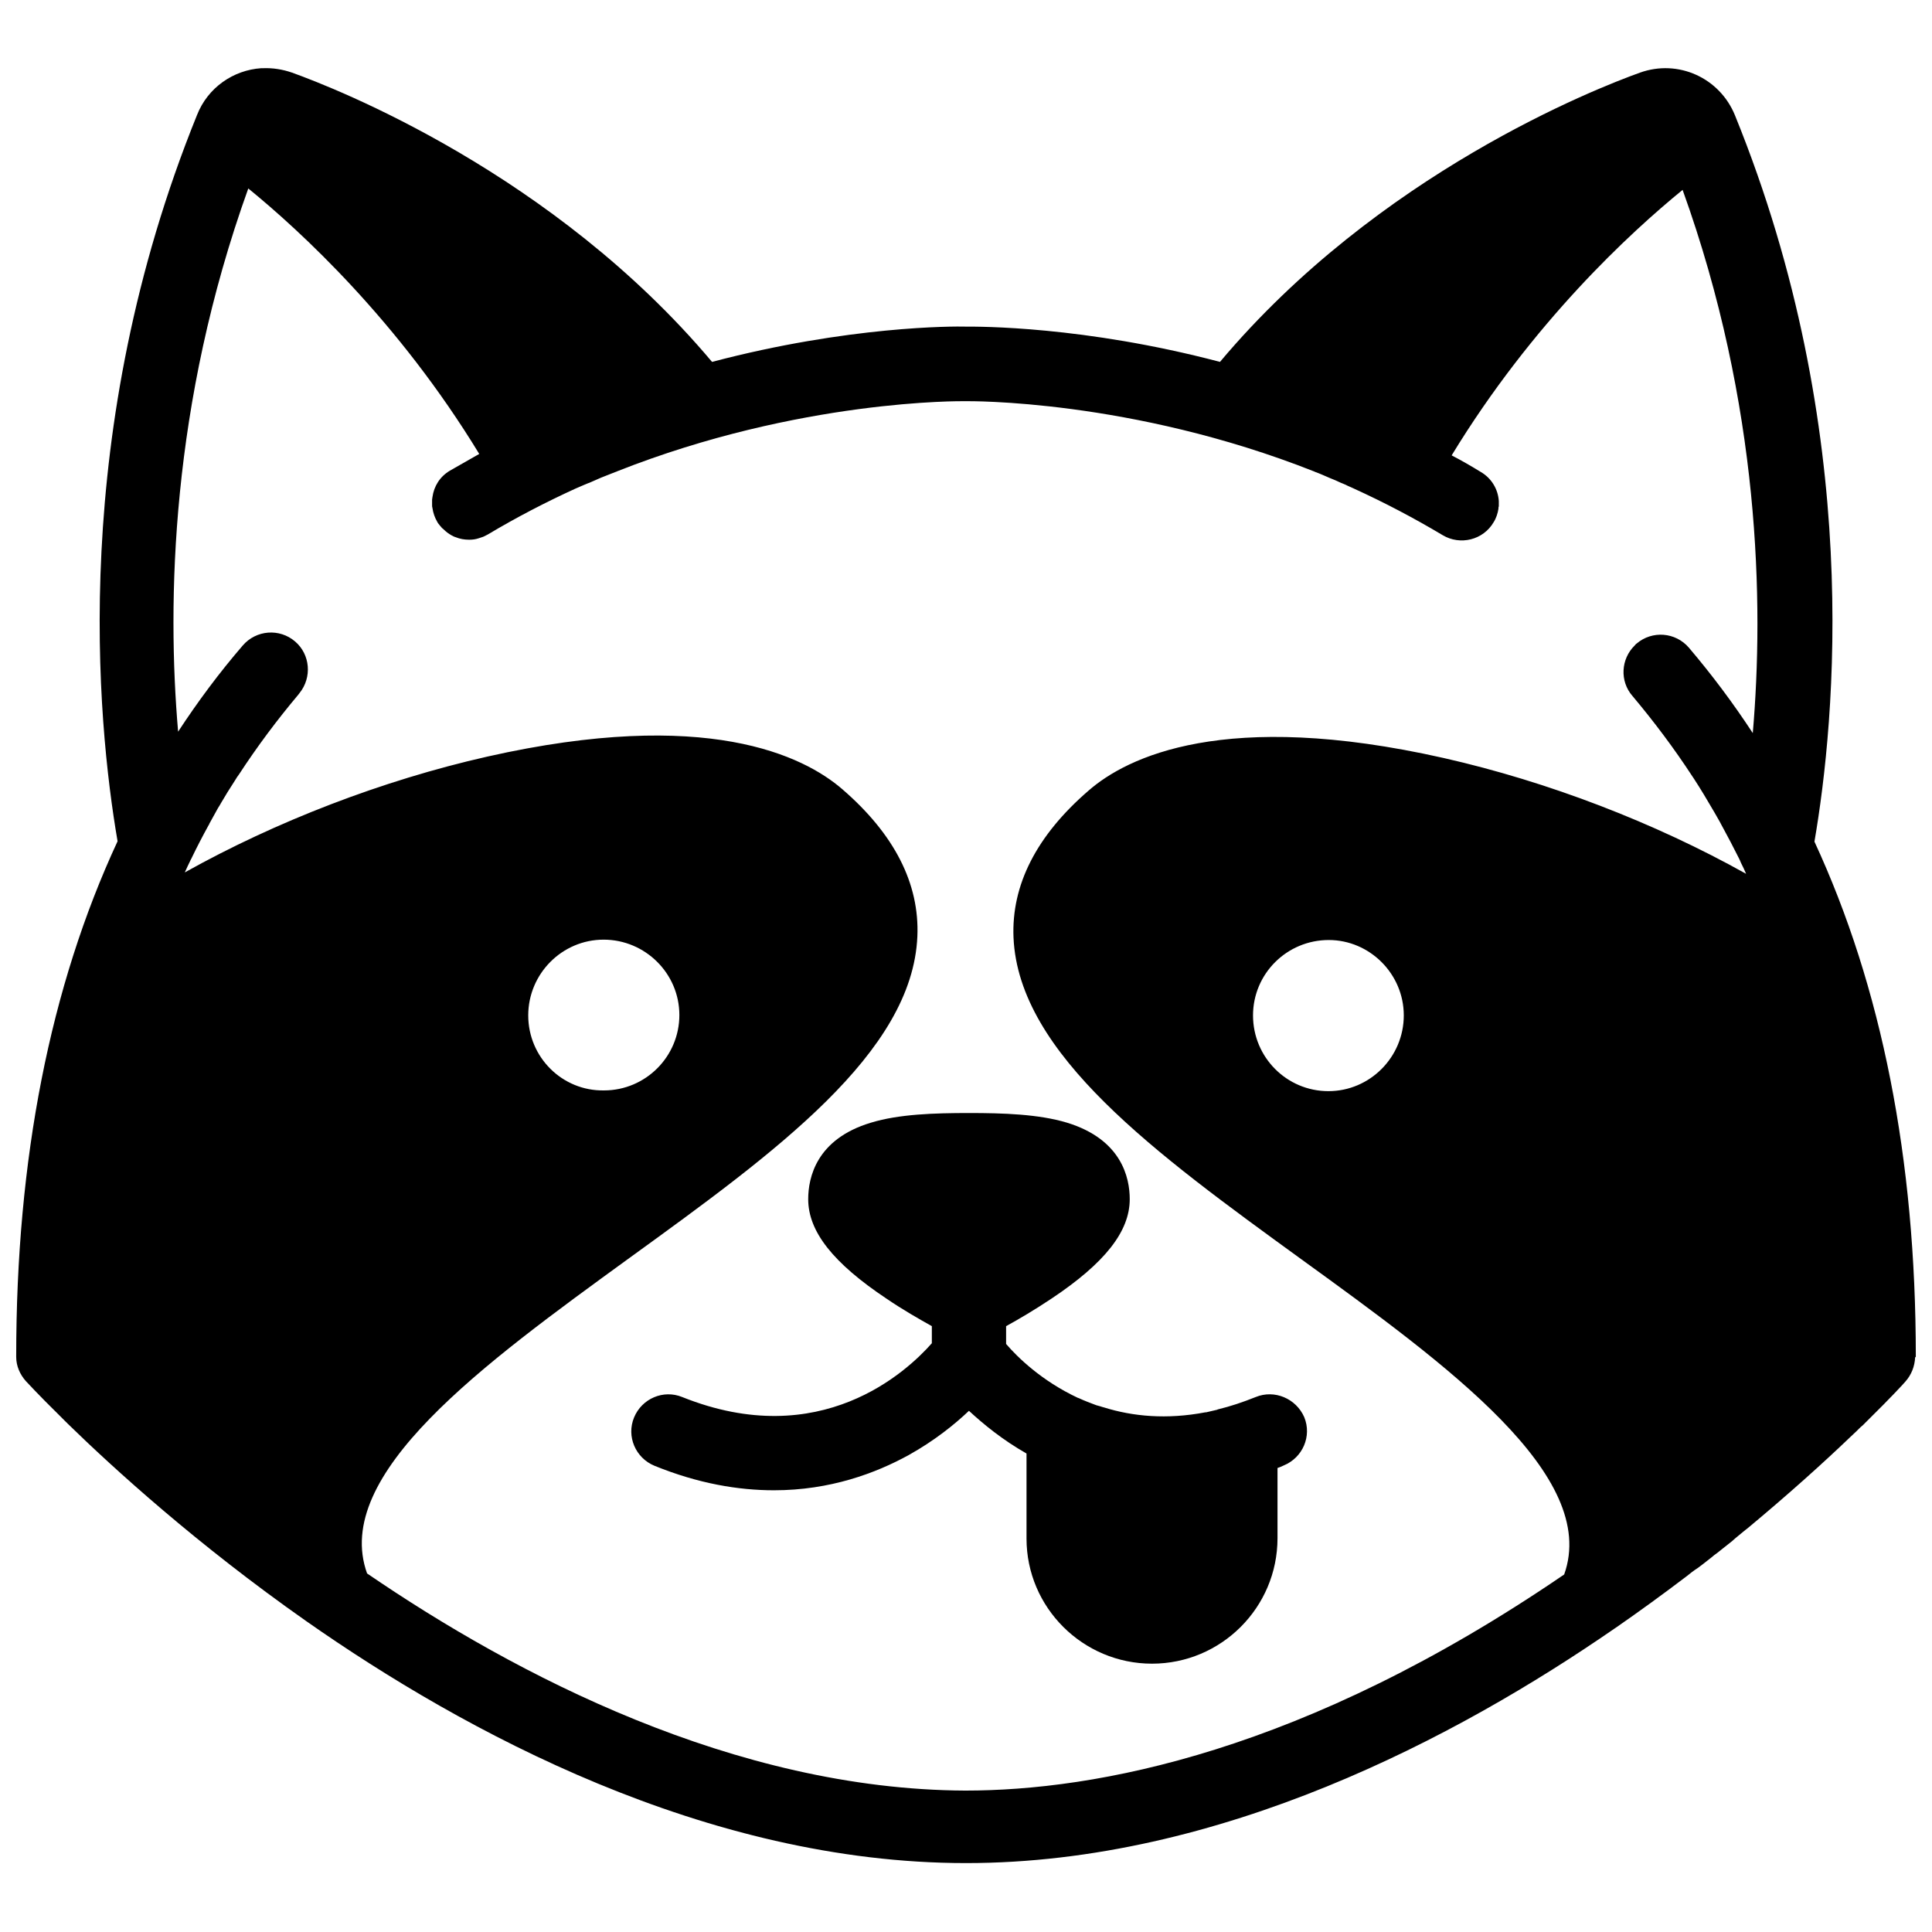 <?xml version="1.0" encoding="UTF-8"?>
<!-- Uploaded to: SVG Repo, www.svgrepo.com, Generator: SVG Repo Mixer Tools -->
<svg width="800px" height="800px" version="1.1" viewBox="144 144 512 512" xmlns="http://www.w3.org/2000/svg">
 <defs>
  <clipPath id="a">
   <path d="m148.09 162h503.81v476h-503.81z"/>
  </clipPath>
 </defs>
 <g clip-path="url(#a)">
  <path d="m651.71 503.42c0-52.348-9.055-97.91-26.863-136.38 5.512-32.078 12.988-108.73-21.059-192.47-4.035-9.938-15.055-14.957-25.191-11.316-11.512 4.133-69.273 26.668-111.29 76.652-36.211-9.543-64.059-9.348-67.305-9.348-3.246-0.098-31.094-0.195-67.305 9.348-42.02-49.984-99.781-72.52-111.29-76.652-2.559-0.887-5.117-1.277-7.676-1.18h-0.492c-7.379 0.492-14.168 5.117-17.023 12.398-33.949 83.738-26.566 160.39-21.059 192.47-17.906 38.57-26.863 84.23-26.863 136.48v0.195c0 2.363 0.984 4.625 2.559 6.394 0.395 0.395 3.344 3.641 8.562 8.758l0.297 0.297c0.297 0.297 0.492 0.492 0.789 0.789 0.395 0.395 0.688 0.688 1.082 1.082 0.098 0.098 0.195 0.098 0.195 0.195 12.301 12.004 34.441 32.176 63.469 52.547 41.723 29.227 105.88 64.059 174.76 64.059 67.402 0 130.18-33.359 171.91-62.188 0.098-0.098 0.195-0.098 0.297-0.195 6.394-4.43 12.594-8.953 18.301-13.285 0.098-0.098 0.297-0.195 0.395-0.297 0.984-0.789 1.969-1.574 3.051-2.262 0.395-0.297 0.789-0.59 1.18-0.887 0.789-0.59 1.477-1.18 2.262-1.77 0.59-0.492 1.18-0.984 1.77-1.379 0.492-0.395 0.984-0.789 1.477-1.18 0.789-0.59 1.574-1.277 2.363-1.871 0.297-0.297 0.59-0.492 0.887-0.789 0.984-0.789 1.871-1.574 2.754-2.262 0.098-0.098 0.297-0.195 0.395-0.297 11.121-9.25 20.367-17.613 27.258-24.207 0.59-0.59 1.18-1.082 1.77-1.672 0.098-0.098 0.297-0.297 0.395-0.395 0.395-0.395 0.789-0.789 1.18-1.082 0.297-0.297 0.59-0.59 0.789-0.789 0.195-0.195 0.395-0.395 0.492-0.492 6.102-6.004 9.645-9.84 10.035-10.332 1.574-1.77 2.461-4.035 2.559-6.394 0.195-0.098 0.195-0.195 0.195-0.293zm-410.43 57.562c-9.445-26.273 30.699-55.398 69.57-83.641 38.574-27.945 74.98-54.316 76.262-85.215 0.59-13.973-6.102-27.059-19.875-38.965-10.234-8.855-36.016-21.746-94.07-8.66-27.848 6.297-56.09 17.219-80.195 30.699 0.492-1.082 0.984-2.164 1.477-3.148 0.098-0.297 0.297-0.492 0.395-0.789 1.379-2.856 2.856-5.707 4.43-8.562 0.098-0.098 0.195-0.297 0.195-0.395 0.688-1.277 1.379-2.461 2.066-3.738 0.297-0.59 0.688-1.082 0.984-1.672 0.59-0.984 1.18-1.969 1.77-2.953 0.688-1.082 1.379-2.164 2.066-3.246 0.297-0.492 0.59-0.984 0.984-1.477 4.82-7.379 10.035-14.367 15.742-21.156 0.098-0.098 0.195-0.297 0.297-0.395 3.344-4.133 2.856-10.234-1.18-13.676-4.133-3.543-10.332-3.051-13.875 1.082-6.199 7.184-11.906 14.859-17.121 22.828-2.953-34.34-1.969-86.789 18.598-143.96 13.875 11.316 39.754 35.129 61.203 70.355-2.559 1.477-5.215 2.953-7.773 4.43-2.656 1.574-4.231 4.133-4.625 6.988 0 0.195-0.098 0.492-0.098 0.688v0.195 0.492 0.492 0.297c0 0.195 0 0.492 0.098 0.688v0.098c0.195 1.277 0.59 2.461 1.277 3.641 0.195 0.395 0.492 0.688 0.789 1.082l0.098 0.098c0.195 0.297 0.492 0.59 0.789 0.789l0.098 0.098c0.59 0.59 1.277 1.082 1.969 1.477 0.395 0.195 0.688 0.395 1.082 0.492 1.18 0.492 2.363 0.688 3.641 0.688 0.887 0 1.672-0.098 2.559-0.395 0.395-0.098 0.789-0.297 1.18-0.395 0.395-0.195 0.789-0.395 1.18-0.59 7.578-4.527 15.352-8.562 23.32-12.203 0.688-0.297 1.379-0.59 2.066-0.887 0.395-0.195 0.789-0.297 1.18-0.492 0.098 0 0.195-0.098 0.297-0.098 1.082-0.492 2.066-0.887 3.148-1.379 1.277-0.492 2.461-0.984 3.738-1.477 0.195-0.098 0.395-0.098 0.492-0.195 48.512-19.188 91.609-18.598 92.102-18.598h0.395c0.492 0 43.691-0.59 92.199 18.598 0.098 0 0.195 0.098 0.195 0.098 1.379 0.492 2.656 1.082 4.035 1.672 0.984 0.395 1.969 0.789 2.953 1.277 0.195 0.098 0.297 0.098 0.492 0.195 0.395 0.195 0.789 0.297 1.082 0.492 0.688 0.297 1.277 0.59 1.969 0.887 7.969 3.641 15.844 7.773 23.418 12.301 4.625 2.754 10.727 1.277 13.48-3.445 0.688-1.082 1.082-2.363 1.277-3.543v-0.098c0-0.195 0-0.395 0.098-0.59v-0.297-0.395-0.492-0.195c-0.195-3.051-1.871-6.004-4.723-7.676-2.559-1.574-5.117-3.051-7.773-4.43 21.453-35.227 47.332-59.039 61.203-70.355 20.566 57.07 21.551 109.62 18.598 143.96-5.215-7.969-10.824-15.449-16.926-22.633-3.543-4.133-9.742-4.625-13.875-1.082-0.195 0.098-0.297 0.297-0.492 0.492-3.641 3.543-4.035 9.445-0.59 13.383 5.707 6.789 11.02 13.875 15.844 21.254 0.098 0.195 0.297 0.395 0.395 0.59 0.887 1.379 1.77 2.754 2.656 4.231 0.492 0.887 1.082 1.77 1.574 2.656 0.395 0.688 0.887 1.477 1.277 2.164 0.59 1.082 1.277 2.164 1.871 3.344 0.195 0.395 0.492 0.887 0.688 1.277 1.18 2.164 2.262 4.231 3.344 6.394 0.395 0.789 0.789 1.477 1.082 2.262 0.492 0.984 0.984 1.969 1.379 2.953-24.109-13.48-52.348-24.402-80.195-30.699-58.055-13.086-83.934-0.195-94.07 8.66-13.777 11.906-20.469 24.992-19.875 38.965 1.379 30.898 37.785 57.27 76.262 85.215 38.867 28.141 79.016 57.367 69.668 83.543-69.078 47.23-124.28 57.27-158.72 57.27-61.105-0.273-119.26-30.68-158.52-57.543zm42.707-147.89c0-11.02 8.953-20.074 19.977-20.074 11.02 0 20.074 8.953 20.074 19.977 0 11.02-8.953 19.977-19.977 19.977-11.02 0.195-20.074-8.762-20.074-19.879zm232.03 0c0 11.02-8.953 20.074-19.977 20.074-11.02 0-19.977-8.953-19.977-20.074 0-11.02 8.953-19.977 20.074-19.977 10.828 0 19.879 8.957 19.879 19.977z"/>
 </g>
 <path d="m476.75 514.24c-3.445 1.379-6.691 2.461-9.938 3.246-0.098 0-0.098 0-0.195 0.098-0.984 0.195-1.969 0.492-2.953 0.688h-0.195c-10.332 1.969-19.285 1.082-26.863-1.277-0.395-0.098-0.688-0.195-0.984-0.297-0.395-0.098-0.688-0.195-1.082-0.297-1.574-0.59-3.148-1.18-4.625-1.871-0.098 0-0.195-0.098-0.297-0.098-9.645-4.527-16.039-10.824-18.992-14.27v-4.719c3.246-1.77 7.578-4.328 12.004-7.281 14.168-9.445 20.762-17.809 20.762-26.371 0-5.707-2.164-15.844-16.629-20.27-7.477-2.262-16.926-2.559-25.977-2.559-9.152 0-18.598 0.297-25.977 2.559-14.465 4.328-16.629 14.562-16.629 20.27 0 8.562 6.594 16.926 20.762 26.371 4.328 2.953 8.66 5.41 12.004 7.281v4.527c-6.594 7.477-29.52 28.93-66.125 14.27-5.019-2.066-10.727 0.395-12.793 5.41-2.066 5.019 0.395 10.727 5.41 12.793 11.609 4.723 22.238 6.496 31.684 6.496 14.859 0 26.961-4.527 35.719-9.348 6.691-3.738 12.004-7.969 15.941-11.711 3.836 3.543 8.855 7.676 15.254 11.316v22.535c0 18.301 14.957 33.16 33.258 33.16s33.258-14.859 33.258-33.258v-18.598c0.59-0.195 1.082-0.395 1.672-0.688 5.019-2.066 7.477-7.773 5.41-12.793-2.156-4.922-7.863-7.383-12.883-5.316z"/>
</svg>
